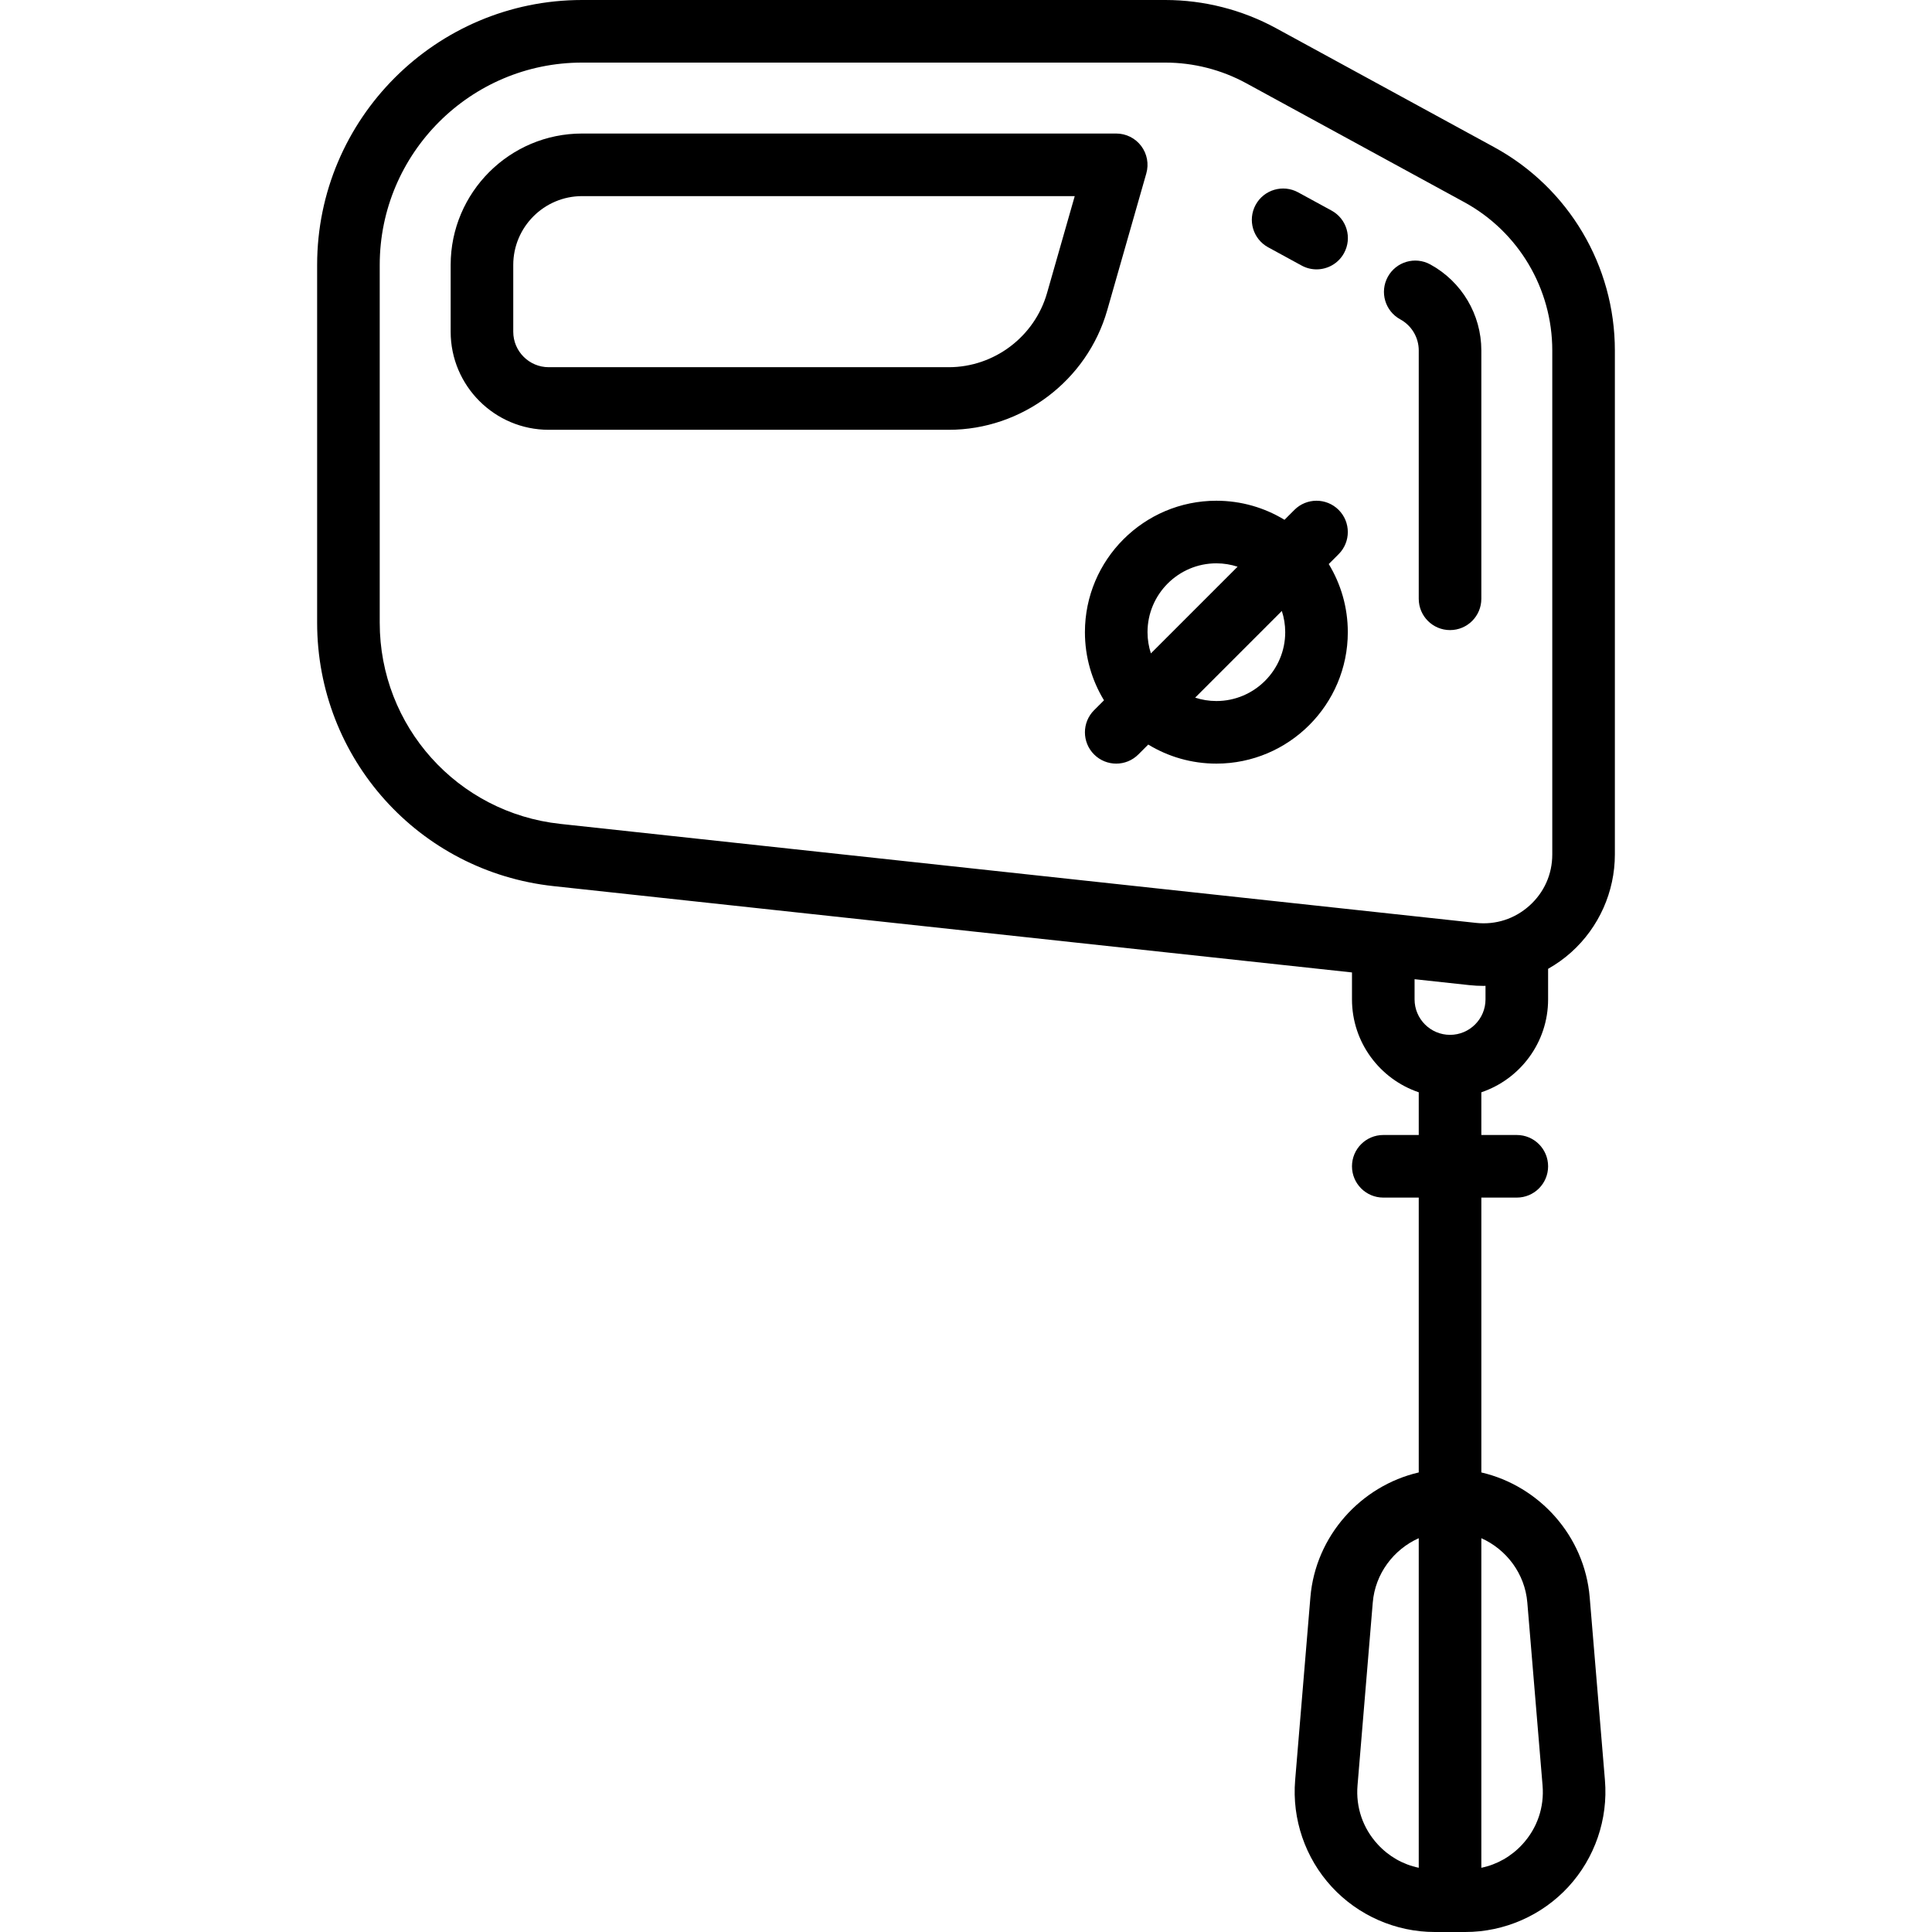 <?xml version="1.0" encoding="iso-8859-1"?>
<!-- Uploaded to: SVG Repo, www.svgrepo.com, Generator: SVG Repo Mixer Tools -->
<svg fill="#000000" height="800px" width="800px" version="1.1" id="Capa_1" xmlns="http://www.w3.org/2000/svg" xmlns:xlink="http://www.w3.org/1999/xlink" 
	 viewBox="0 0 463 463" xml:space="preserve">
<g>
	<path d="M274.711,41.561c0.646-2.263,0.193-4.698-1.224-6.577C272.07,33.104,269.854,32,267.5,32h-128
		C122.131,32,108,46.131,108,63.5v16c0,12.958,10.542,23.5,23.5,23.5h95.862c17.542,0,33.161-11.781,37.98-28.648L274.711,41.561z
		 M250.92,70.23C247.931,80.693,238.243,88,227.362,88H131.5c-4.687,0-8.5-3.813-8.5-8.5v-16c0-9.098,7.402-16.5,16.5-16.5h118.057
		L250.92,70.23z"/>
	<path d="M371,239.5v-7.322c1.97-1.113,3.833-2.437,5.543-3.972c6.646-5.966,10.457-14.51,10.457-23.44V83.995
		c0-20.323-11.083-38.993-28.924-48.724L305.834,6.776C297.707,2.343,288.517,0,279.259,0H139.5C104.486,0,76,28.486,76,63.5v85.728
		c0,32.498,24.365,59.639,56.675,63.132L324,233.044v6.456c0,10.336,6.71,19.128,16,22.266V272h-8.5c-4.142,0-7.5,3.358-7.5,7.5
		s3.358,7.5,7.5,7.5h8.5v65.867c-13.894,3.233-24.742,15.218-25.967,29.924l-3.653,43.84c-0.778,9.332,2.413,18.636,8.753,25.526
		S334.48,463,343.844,463h7.313c9.364,0,18.371-3.952,24.711-10.842c6.34-6.891,9.53-16.195,8.753-25.527l-3.653-43.84
		c-1.225-14.705-12.071-26.689-25.967-29.923V287h8.5c4.142,0,7.5-3.358,7.5-7.5s-3.358-7.5-7.5-7.5H355v-10.234
		C364.291,258.628,371,249.836,371,239.5z M325.328,427.877l3.653-43.84c0.575-6.907,4.995-12.715,11.019-15.412v78.983
		c-3.754-0.779-7.157-2.703-9.829-5.608C326.611,438.132,324.892,433.117,325.328,427.877z M366.019,384.038l3.653,43.84
		c0.437,5.239-1.283,10.255-4.843,14.124c-2.672,2.904-6.074,4.828-9.829,5.607v-78.984
		C361.023,371.322,365.444,377.13,366.019,384.038z M91,149.228V63.5C91,36.757,112.757,15,139.5,15h139.759
		c6.756,0,13.462,1.71,19.393,4.945l52.242,28.495C363.913,55.541,372,69.165,372,83.995v120.771c0,4.747-1.945,9.107-5.478,12.278
		c-3.533,3.171-8.078,4.635-12.796,4.126l-219.44-23.723C109.609,194.779,91,174.049,91,149.228z M339,234.666l13.114,1.418
		c1.126,0.122,2.252,0.182,3.375,0.182c0.171,0,0.341-0.009,0.511-0.012v3.247c0,4.687-3.813,8.5-8.5,8.5s-8.5-3.813-8.5-8.5
		V234.666z"/>
	<path d="M320.804,122.197c-2.929-2.929-7.678-2.929-10.606,0l-2.372,2.372C303.061,121.671,297.472,120,291.5,120
		c-17.369,0-31.5,14.131-31.5,31.5c0,5.972,1.671,11.561,4.569,16.325l-2.372,2.372c-2.929,2.929-2.929,7.678,0,10.606
		c1.464,1.464,3.384,2.197,5.303,2.197s3.839-0.732,5.303-2.197l2.372-2.372C279.939,181.33,285.528,183,291.5,183
		c17.37,0,31.5-14.131,31.5-31.5c0-5.972-1.671-11.561-4.569-16.325l2.372-2.372C323.733,129.875,323.733,125.125,320.804,122.197z
		 M275,151.5c0-9.098,7.402-16.5,16.5-16.5c1.775,0,3.481,0.289,5.084,0.81l-20.774,20.774C275.289,154.981,275,153.274,275,151.5z
		 M308,151.5c0,9.098-7.402,16.5-16.5,16.5c-1.774,0-3.481-0.289-5.084-0.81l20.774-20.774C307.711,148.019,308,149.726,308,151.5z"
		/>
	<path d="M355,83.995c0-8.604-4.693-16.51-12.248-20.63c-3.638-1.986-8.192-0.644-10.175,2.993
		c-1.984,3.636-0.644,8.192,2.993,10.175c2.732,1.491,4.43,4.35,4.43,7.462V143.5c0,4.142,3.358,7.5,7.5,7.5s7.5-3.358,7.5-7.5
		V83.995z"/>
	<path d="M319.109,50.467l-8.018-4.373c-3.638-1.982-8.192-0.643-10.176,2.993c-1.983,3.636-0.643,8.192,2.993,10.176l8.018,4.373
		c1.141,0.622,2.371,0.917,3.584,0.917c2.656,0,5.229-1.414,6.591-3.91C324.085,57.007,322.745,52.451,319.109,50.467z"/>
</g>
</svg>
